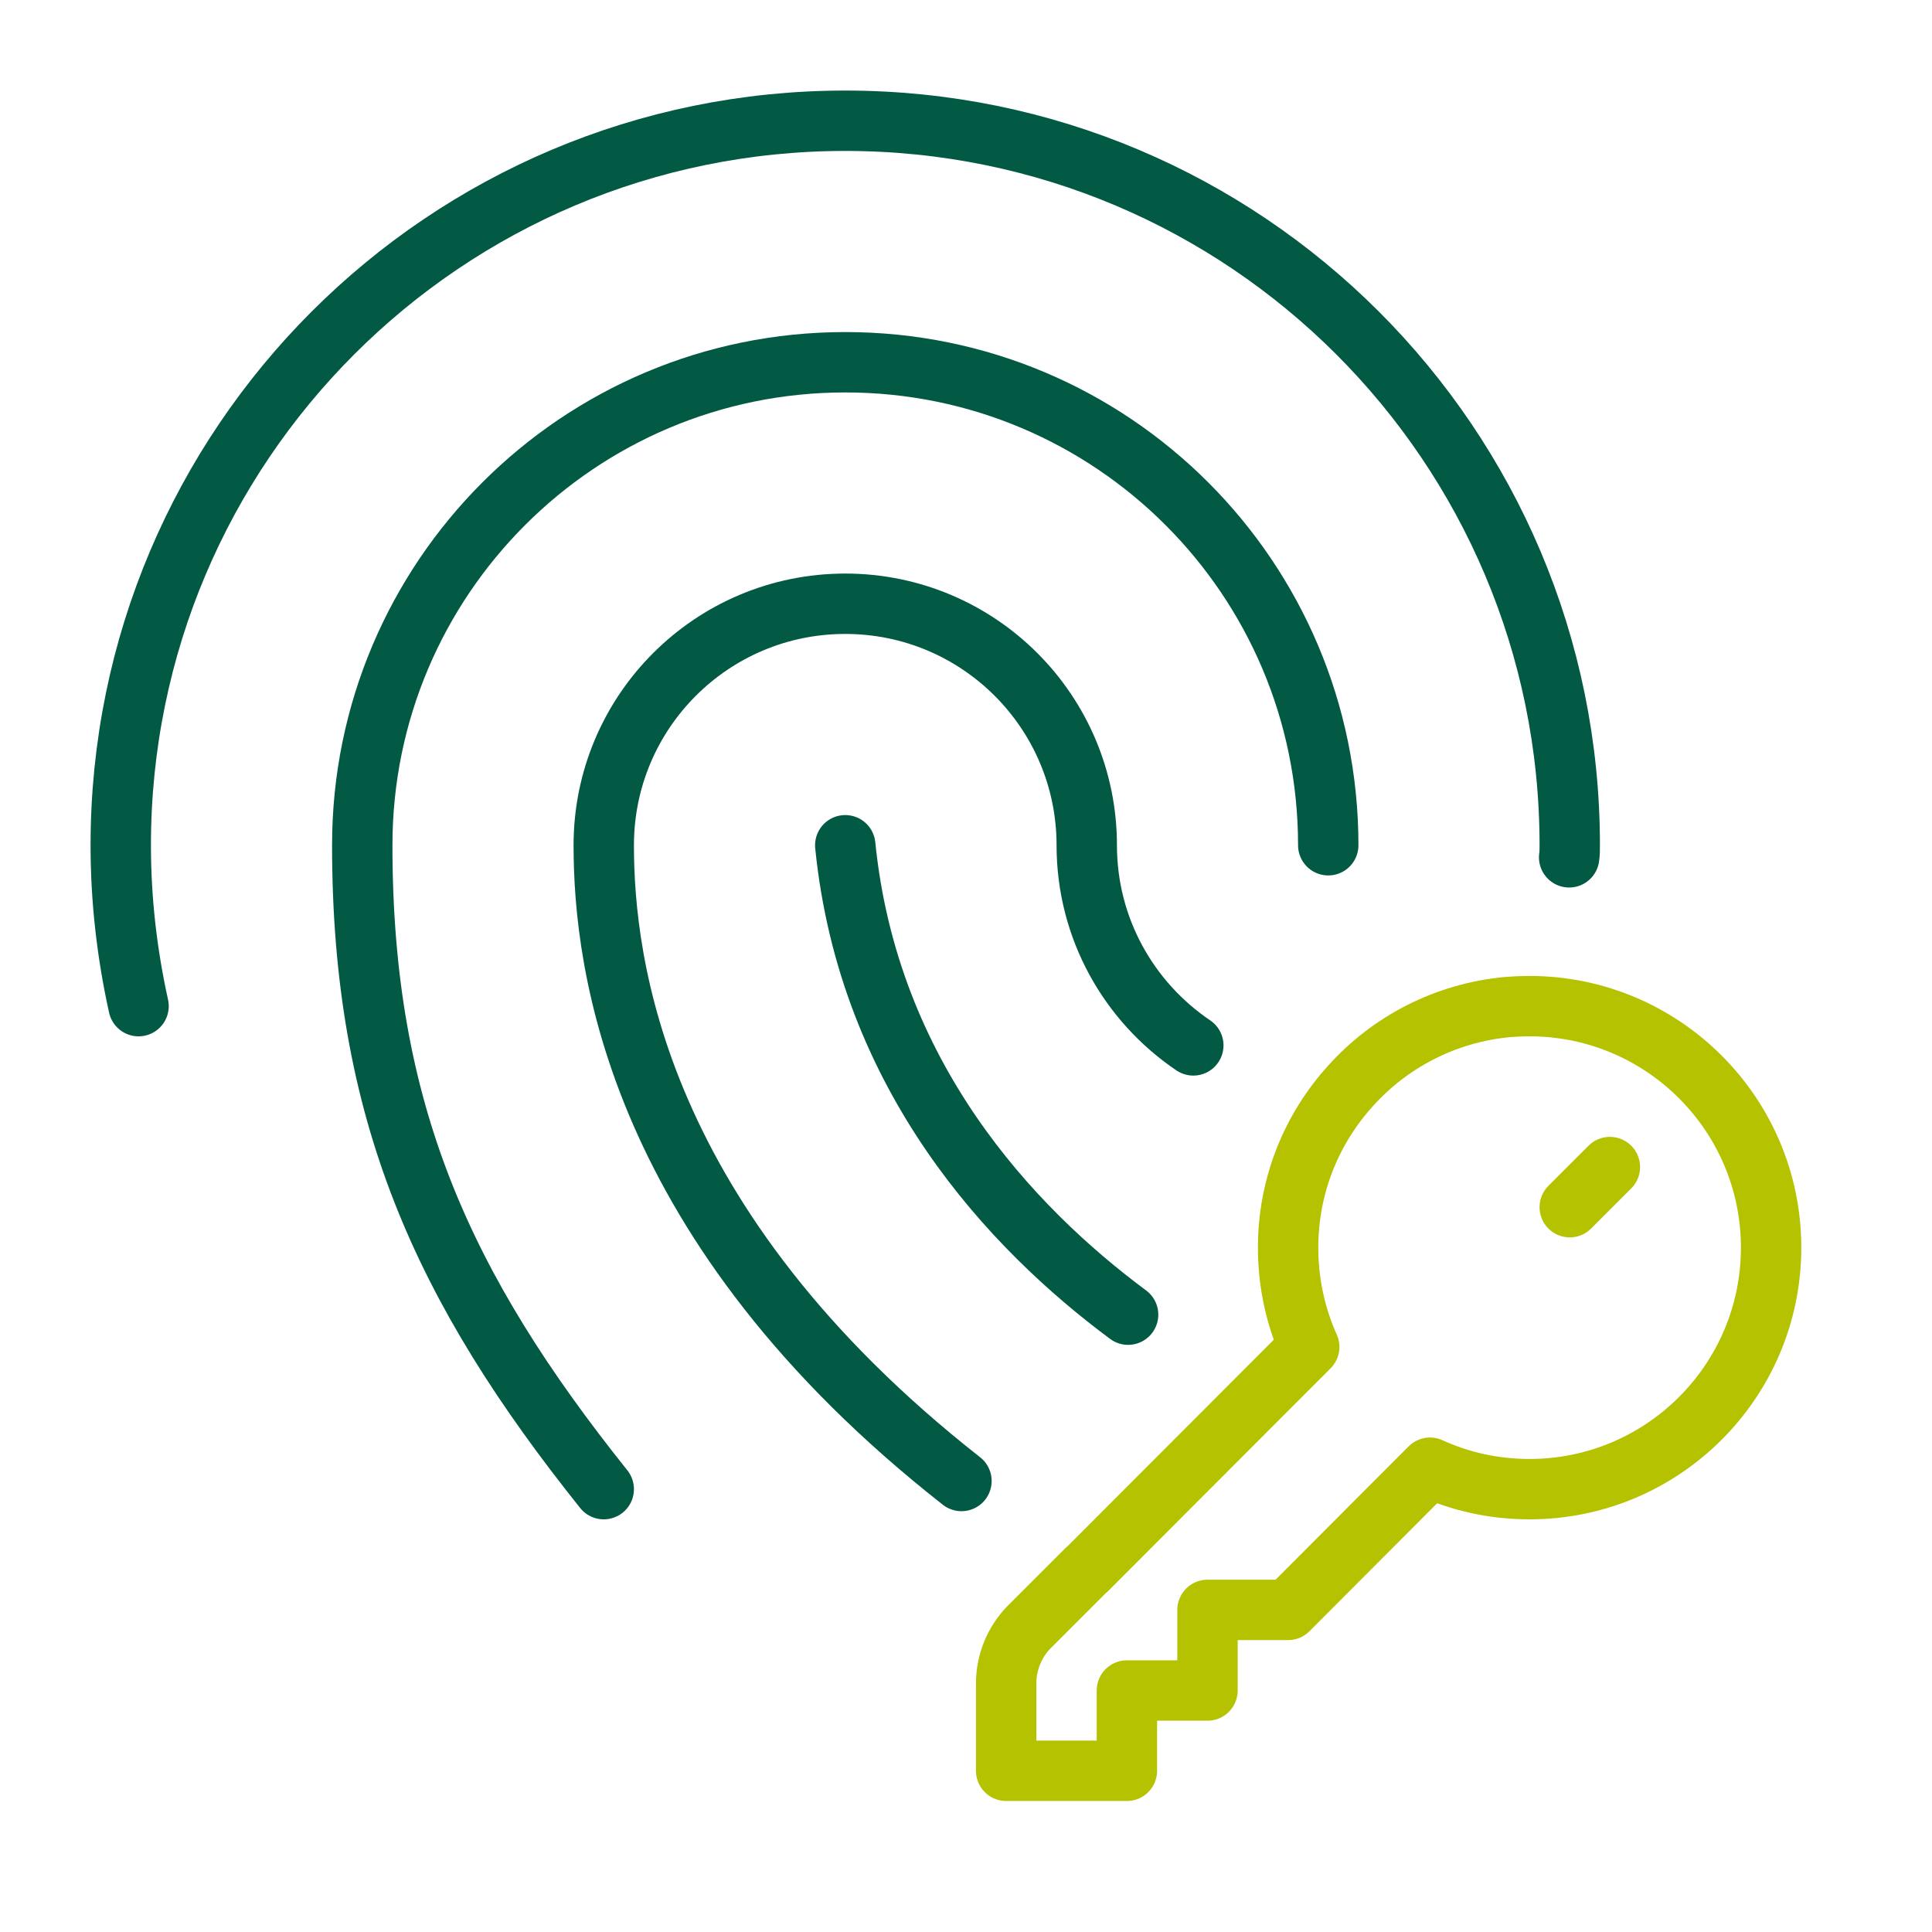 <svg width="64" height="64" viewBox="0 0 64 64" fill="none" xmlns="http://www.w3.org/2000/svg">
<g clip-path="url(#clip0_404_20992)">
<path d="M53.33 38.66L52 39.99M58.67 41.33C58.67 45.75 55.08 49.33 50.67 49.33C49.49 49.33 48.38 49.08 47.37 48.62L42.67 53.33H40V56H37.33V58.66H33.33V55.77C33.33 55.06 33.61 54.38 34.11 53.88L35.99 52H36L43.37 44.62C42.92 43.62 42.67 42.5 42.67 41.33C42.67 39.27 43.45 37.39 44.74 35.97C46.04 34.52 47.88 33.55 49.94 33.36C50.18 33.34 50.42 33.33 50.67 33.33C55.08 33.33 58.67 36.91 58.67 41.33Z" stroke="#B5C200" stroke-width="2" stroke-linecap="round" stroke-linejoin="round"/>
<path d="M20 49.33C14.67 42.66 12 36.83 12 28C12 19.17 19.16 12 28 12C36.84 12 44 19.16 44 28M51.98 28.4C52 28.27 52 28.14 52 28C52 14.74 41.25 4 28 4C14.75 4 4 14.74 4 28C4 29.83 4.21 31.61 4.59 33.33M28 28C28.77 35.65 33.49 40.67 37.37 43.55M31.85 49.06C21.07 40.6 20 31.95 20 28C20 23.58 23.58 20 28 20C32.42 20 36 23.58 36 28C36 30.76 37.4 33.19 39.53 34.63" stroke="#025944" stroke-width="2" stroke-linecap="round" stroke-linejoin="round"/>
</g>
<defs>
<clipPath id="clip0_404_20992">
<rect width="64" height="64" fill="white"/>
</clipPath>
</defs>
</svg>
